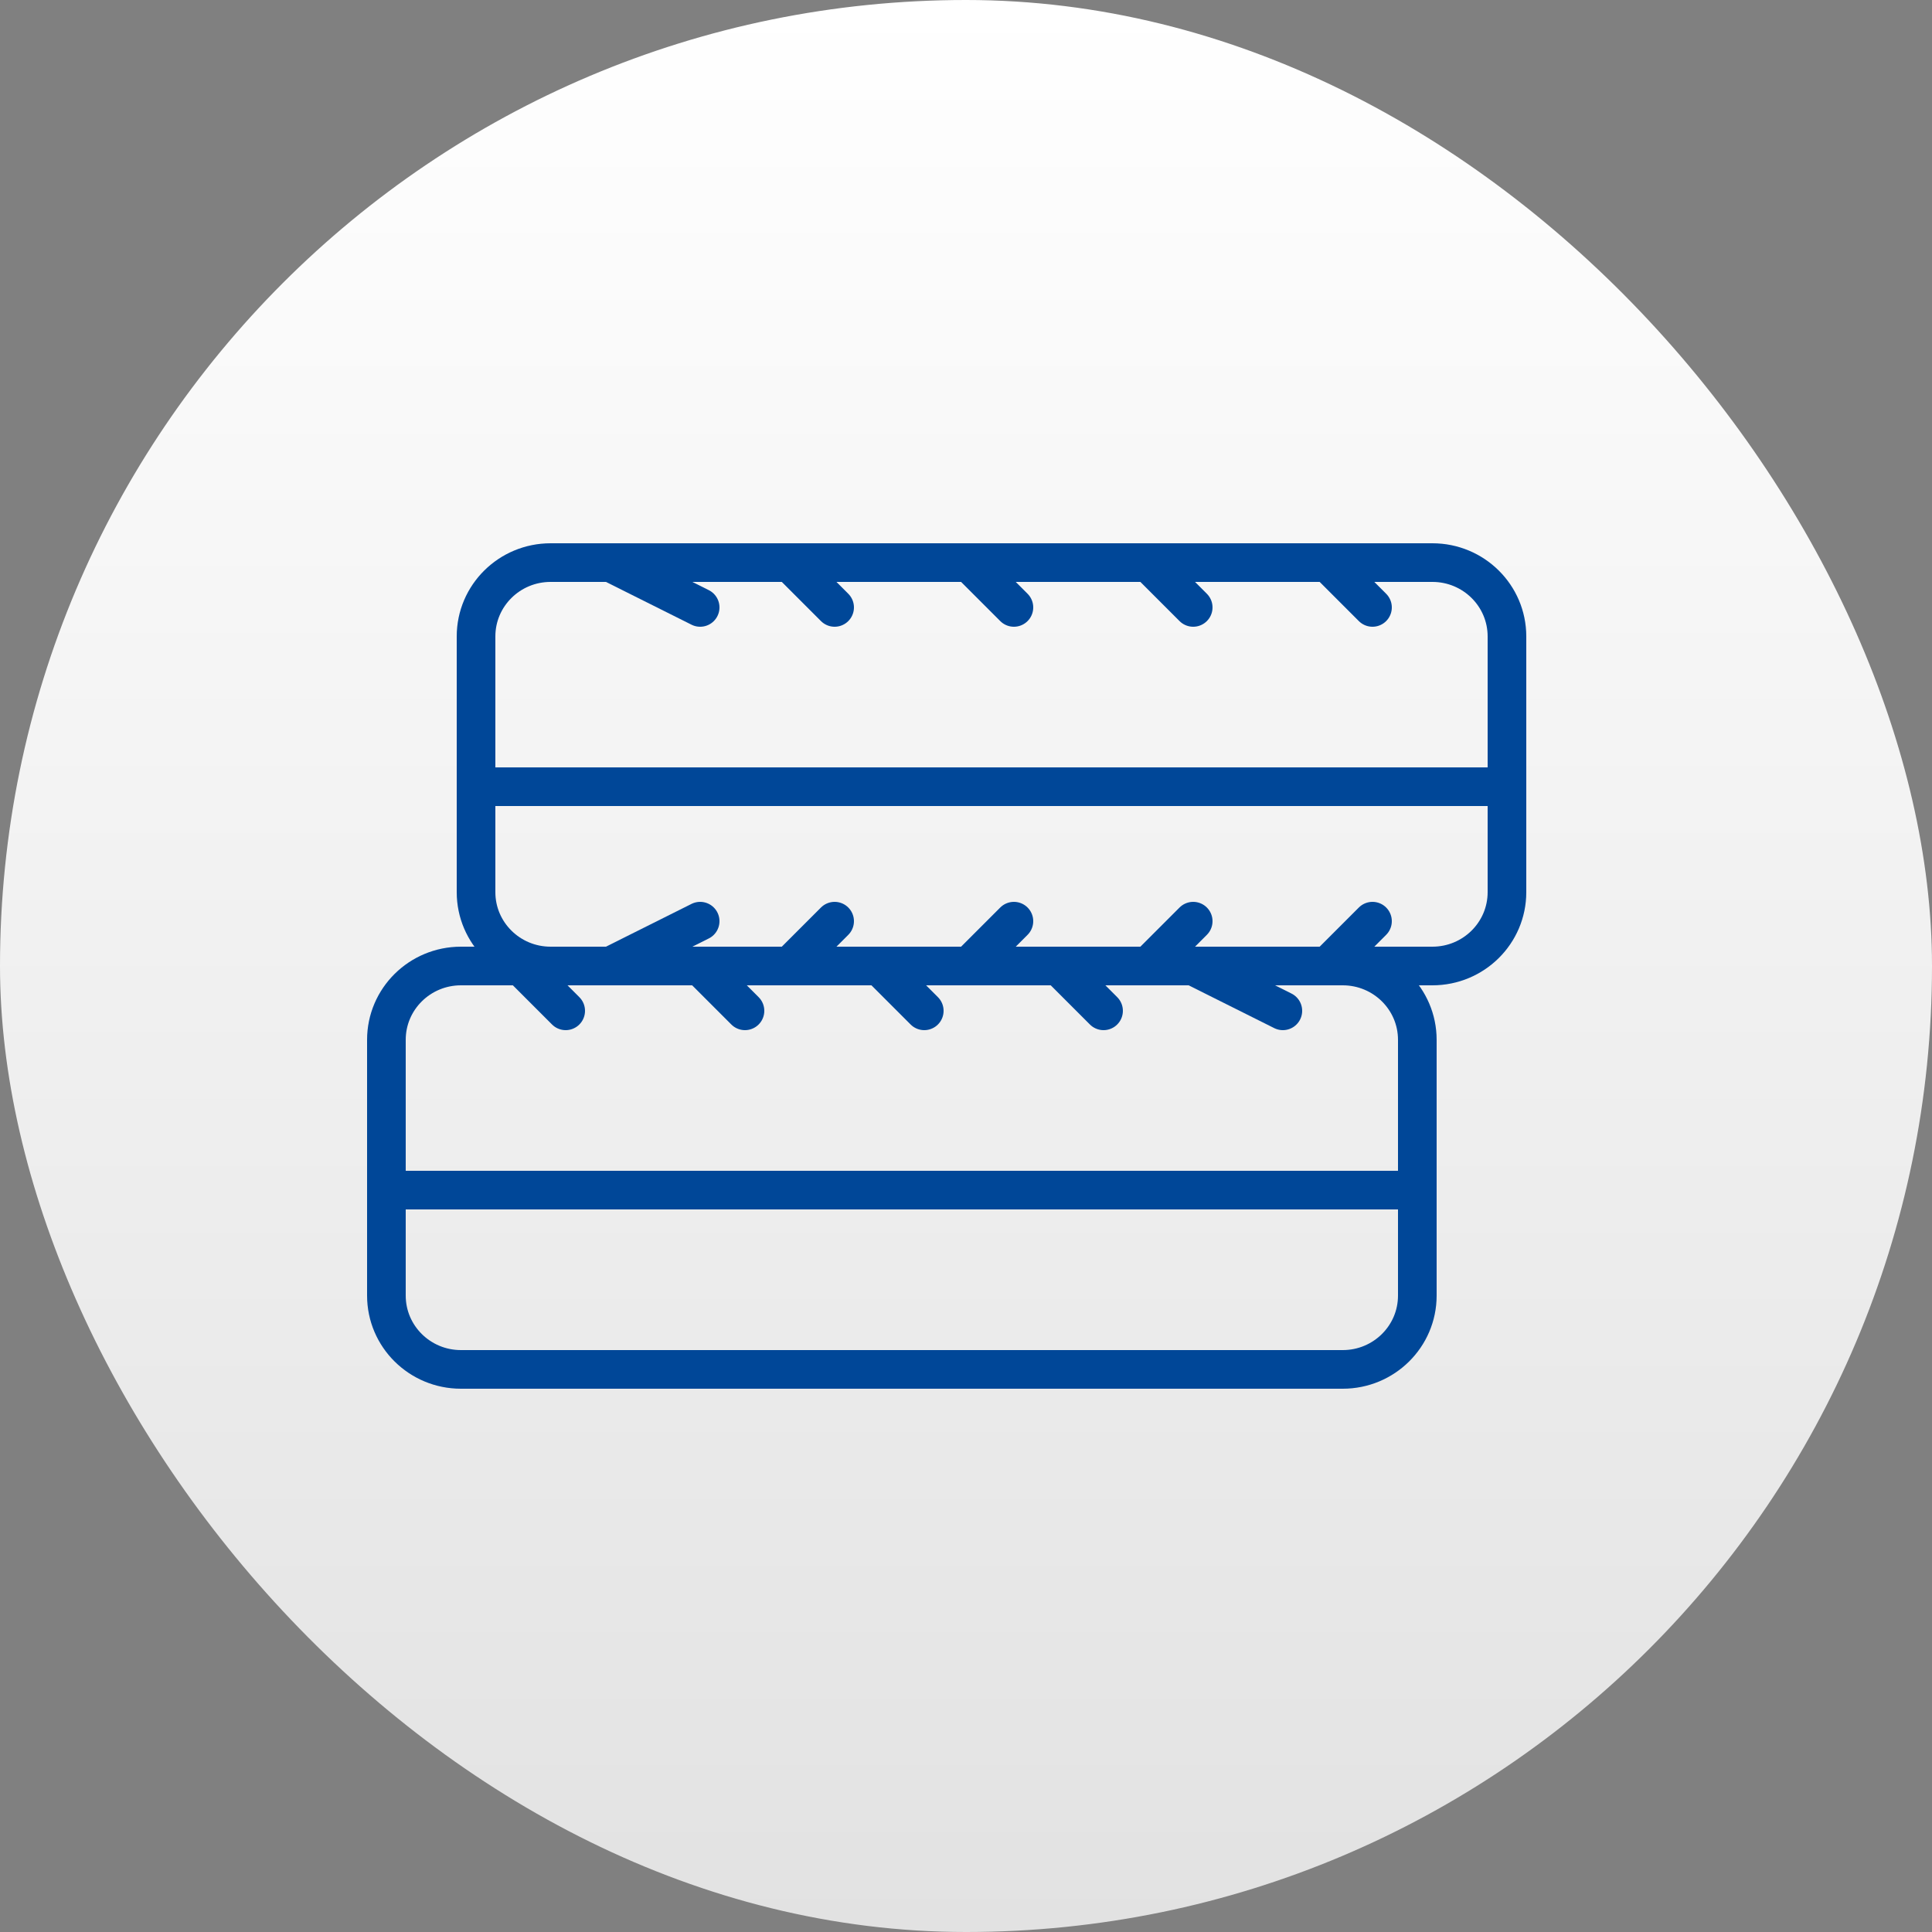 <svg width="50" height="50" viewBox="0 0 50 50" fill="none" xmlns="http://www.w3.org/2000/svg">
<rect x="0" y="0" width="50" height="50" fill="#808080" stroke="none"/>
<rect width="50" height="50" rx="25" fill="url(#paint0_linear_453_12737)"/>
<path d="M14.249 25H37.071C38.136 25 39 24.145 39 23.09V16.47C39 15.415 38.136 14.56 37.071 14.56H14.249C13.184 14.56 12.32 15.415 12.32 16.47V23.09C12.32 24.145 13.184 25 14.249 25Z" stroke="#004798" stroke-miterlimit="10" stroke-linejoin="round"/>
<path d="M12.32 20.36H39" stroke="#004798" stroke-miterlimit="10" stroke-linejoin="round"/>
<path d="M15.8 25L18.12 23.84" stroke="#004798" stroke-miterlimit="10" stroke-linecap="round" stroke-linejoin="round"/>
<path d="M20.44 25L21.6 23.84" stroke="#004798" stroke-miterlimit="10" stroke-linecap="round" stroke-linejoin="round"/>
<path d="M25.08 25L26.24 23.84" stroke="#004798" stroke-miterlimit="10" stroke-linecap="round" stroke-linejoin="round"/>
<path d="M29.72 25L30.88 23.84" stroke="#004798" stroke-miterlimit="10" stroke-linecap="round" stroke-linejoin="round"/>
<path d="M34.36 25L35.52 23.84" stroke="#004798" stroke-miterlimit="10" stroke-linecap="round" stroke-linejoin="round"/>
<path d="M15.8 14.56L18.12 15.72" stroke="#004798" stroke-miterlimit="10" stroke-linecap="round" stroke-linejoin="round"/>
<path d="M20.44 14.56L21.6 15.72" stroke="#004798" stroke-miterlimit="10" stroke-linecap="round" stroke-linejoin="round"/>
<path d="M25.08 14.56L26.24 15.72" stroke="#004798" stroke-miterlimit="10" stroke-linecap="round" stroke-linejoin="round"/>
<path d="M29.72 14.56L30.88 15.72" stroke="#004798" stroke-miterlimit="10" stroke-linecap="round" stroke-linejoin="round"/>
<path d="M34.36 14.56L35.52 15.72" stroke="#004798" stroke-miterlimit="10" stroke-linecap="round" stroke-linejoin="round"/>
<path d="M11.929 35.44H34.75C35.816 35.44 36.68 34.585 36.68 33.53V26.91C36.68 25.855 35.816 25 34.75 25H11.929C10.864 25 10 25.855 10 26.91V33.53C10 34.585 10.864 35.44 11.929 35.44Z" stroke="#004798" stroke-miterlimit="10" stroke-linejoin="round"/>
<path d="M10 30.8H36.68" stroke="#004798" stroke-miterlimit="10" stroke-linejoin="round"/>
<path d="M13.48 35.44H14.64" stroke="#004798" stroke-miterlimit="10" stroke-linecap="round" stroke-linejoin="round"/>
<path d="M18.12 35.44H19.28" stroke="#004798" stroke-miterlimit="10" stroke-linecap="round" stroke-linejoin="round"/>
<path d="M22.76 35.44H23.92" stroke="#004798" stroke-miterlimit="10" stroke-linecap="round" stroke-linejoin="round"/>
<path d="M27.4 35.44H28.56" stroke="#004798" stroke-miterlimit="10" stroke-linecap="round" stroke-linejoin="round"/>
<path d="M30.88 35.44H33.2" stroke="#004798" stroke-miterlimit="10" stroke-linecap="round" stroke-linejoin="round"/>
<path d="M13.48 25L14.64 26.16" stroke="#004798" stroke-miterlimit="10" stroke-linecap="round" stroke-linejoin="round"/>
<path d="M18.12 25L19.28 26.16" stroke="#004798" stroke-miterlimit="10" stroke-linecap="round" stroke-linejoin="round"/>
<path d="M22.76 25L23.92 26.16" stroke="#004798" stroke-miterlimit="10" stroke-linecap="round" stroke-linejoin="round"/>
<path d="M27.4 25L28.56 26.16" stroke="#004798" stroke-miterlimit="10" stroke-linecap="round" stroke-linejoin="round"/>
<path d="M30.88 25L33.2 26.16" stroke="#004798" stroke-miterlimit="10" stroke-linecap="round" stroke-linejoin="round"/>
<defs>
<linearGradient id="paint0_linear_453_12737" x1="25" y1="0" x2="25" y2="50" gradientUnits="userSpaceOnUse">
<stop stop-color="white"/>
<stop offset="1" stop-color="#E2E2E2"/>
</linearGradient>
</defs>
</svg>
